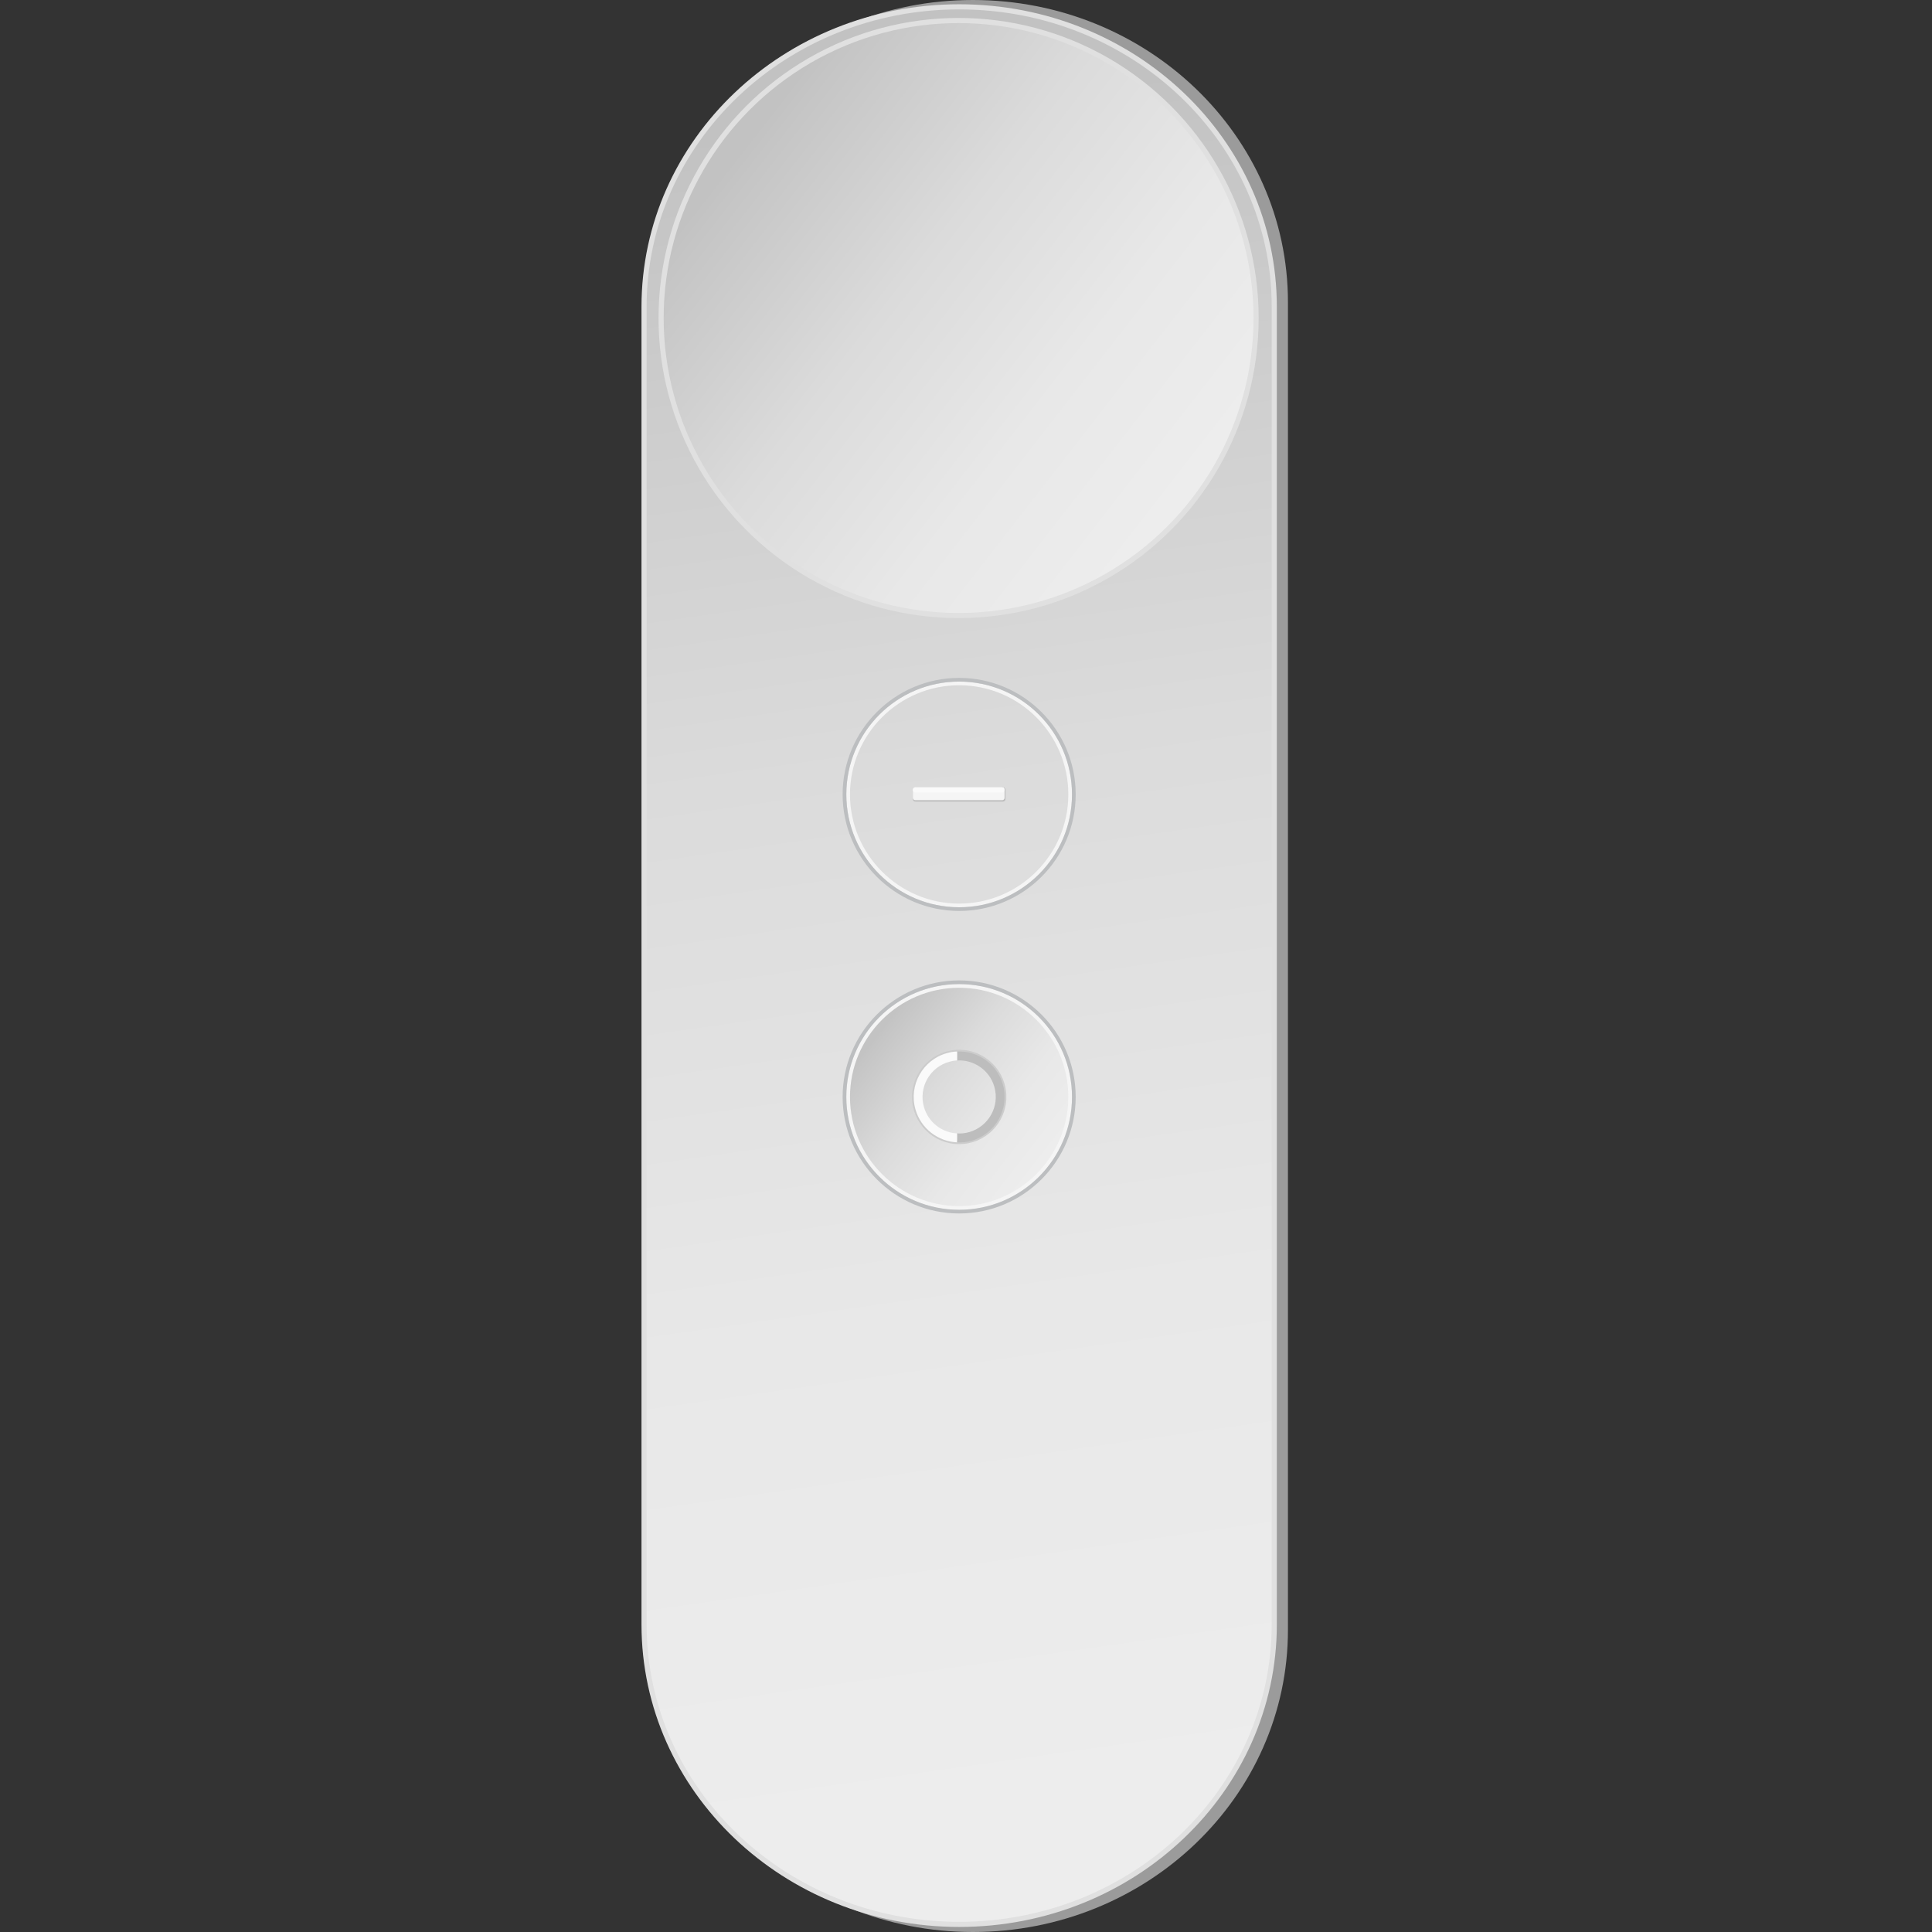 <?xml version="1.0" ?><svg baseProfile="tiny" height="512px" id="Layer_1" version="1.2" viewBox="0 0 512 512" width="512px" xml:space="preserve" xmlns="http://www.w3.org/2000/svg" xmlns:xlink="http://www.w3.org/1999/xlink"><rect x="0" y="0" width="512" height="512" fill="#333333" stroke="none"/><g><path d="M341.319,80.087C341.319,35.856,303.93,0,257.813,0c-46.121,0-83.507,35.856-83.507,80.087v351.824l0,0   v0.004c0,44.228,37.386,80.085,83.507,80.085c46.117,0,83.507-35.857,83.507-80.085C341.319,429.719,341.319,82.284,341.319,80.087   z" fill="#9B9B9B"/><linearGradient gradientUnits="userSpaceOnUse" id="SVGID_1_" x1="222.216" x2="285.699" y1="31.368" y2="477.194"><stop offset="0" style="stop-color:#C2C2C2"/><stop offset="0.036" style="stop-color:#C5C5C5"/><stop offset="0.38" style="stop-color:#DBDBDB"/><stop offset="0.707" style="stop-color:#E8E8E8"/><stop offset="1" style="stop-color:#EDEDED"/></linearGradient><path d="M337.694,81.3   c0-43.9-37.389-79.488-83.507-79.488c-46.121,0-83.507,35.587-83.507,79.488v349.192l0,0v0.002   c0,43.897,37.386,79.486,83.507,79.486c46.118,0,83.507-35.589,83.507-79.486C337.694,428.314,337.694,83.481,337.694,81.3z" fill="url(#SVGID_1_)" stroke="#E0E0E0" stroke-miterlimit="10" stroke-width="1.359"/><linearGradient gradientUnits="userSpaceOnUse" id="SVGID_2_" x1="196.481" x2="313.648" y1="39.547" y2="130.608"><stop offset="0" style="stop-color:#C2C2C2"/><stop offset="0.036" style="stop-color:#C5C5C5"/><stop offset="0.38" style="stop-color:#DBDBDB"/><stop offset="0.707" style="stop-color:#E8E8E8"/><stop offset="1" style="stop-color:#EDEDED"/></linearGradient><circle cx="254.038" cy="84.279" fill="url(#SVGID_2_)" r="78.841" stroke="#E0E0E0" stroke-miterlimit="10" stroke-width="1.359"/><g><g><path d="M254.188,181.6c15.951,0,28.93,12.979,28.93,28.932c0,15.952-12.979,28.931-28.93,28.931     c-15.952,0-28.93-12.979-28.93-28.931C225.258,194.578,238.235,181.6,254.188,181.6 M254.188,180.625     c-16.517,0-29.905,13.389-29.905,29.906c0,16.517,13.389,29.905,29.905,29.905s29.905-13.389,29.905-29.905     C284.093,194.014,270.704,180.625,254.188,180.625L254.188,180.625z" fill="#F5F5F5"/><path d="M254.188,180.625c16.517,0,29.905,13.389,29.905,29.906c0,16.517-13.389,29.905-29.905,29.905     s-29.905-13.389-29.905-29.905C224.282,194.014,237.671,180.625,254.188,180.625 M254.188,179.649     c-17.028,0-30.881,13.854-30.881,30.882c0,17.027,13.853,30.881,30.881,30.881c17.027,0,30.88-13.854,30.88-30.881     C285.067,193.503,271.215,179.649,254.188,179.649L254.188,179.649z" fill="#BCBEC0"/></g><g><g><path d="M266.458,211.795c0,0.347-0.283,0.63-0.63,0.63h-23.282c-0.347,0-0.63-0.283-0.63-0.63v-2.521      c0-0.348,0.283-0.631,0.63-0.631h23.282c0.347,0,0.63,0.283,0.63,0.631V211.795z" fill="#BDBDBD"/></g><g><path d="M266.223,211.424c0,0.347-0.283,0.63-0.63,0.63h-23.047c-0.347,0-0.63-0.283-0.63-0.63v-2.153      c0-0.347,0.283-0.63,0.63-0.63h23.047c0.347,0,0.63,0.283,0.63,0.63V211.424z" fill="#F5F5F5"/></g><g><path d="M266.223,209.393c0,0.347-0.283,0.63-0.63,0.63h-23.047c-0.347,0-0.63-0.283-0.63-0.63v-0.122      c0-0.347,0.283-0.63,0.63-0.63h23.047c0.347,0,0.63,0.283,0.63,0.63V209.393z" fill="#FAFAFA"/></g></g></g><g><linearGradient gradientUnits="userSpaceOnUse" id="SVGID_3_" x1="232.72" x2="276.42" y1="274.018" y2="307.981"><stop offset="0" style="stop-color:#C3C3C3"/><stop offset="0.021" style="stop-color:#C5C5C5"/><stop offset="0.37" style="stop-color:#DBDBDB"/><stop offset="0.703" style="stop-color:#E8E8E8"/><stop offset="1" style="stop-color:#EDEDED"/></linearGradient><path d="M254.188,320.119c-16.221,0-29.418-13.196-29.418-29.418s13.197-29.419,29.418-29.419    s29.417,13.197,29.417,29.419S270.408,320.119,254.188,320.119z" fill="url(#SVGID_3_)"/><path d="M254.188,261.771c15.951,0,28.93,12.978,28.93,28.931c0,15.952-12.979,28.93-28.93,28.93    c-15.952,0-28.93-12.978-28.93-28.93C225.258,274.748,238.235,261.771,254.188,261.771 M254.188,260.795    c-16.516,0-29.905,13.391-29.905,29.906c0,16.515,13.39,29.905,29.905,29.905s29.905-13.391,29.905-29.905    C284.093,274.186,270.703,260.795,254.188,260.795L254.188,260.795z" fill="#F5F5F5"/><path d="M254.188,260.795c16.516,0,29.905,13.391,29.905,29.906c0,16.515-13.39,29.905-29.905,29.905    s-29.905-13.391-29.905-29.905C224.282,274.186,237.672,260.795,254.188,260.795 M254.188,259.819    c-17.028,0-30.881,13.854-30.881,30.882c0,17.026,13.853,30.88,30.881,30.88c17.027,0,30.88-13.854,30.88-30.88    C285.067,273.673,271.215,259.819,254.188,259.819L254.188,259.819z" fill="#BCBEC0"/></g><circle cx="254.188" cy="290.701" fill="none" r="12.053" stroke="#CCCCCC" stroke-miterlimit="10" stroke-width="0.906"/><path d="M253.645,278.662l-0.009,2.375c4.443-0.276,8.636,2.573,9.89,7.021c1.457,5.163-1.554,10.512-6.717,11.968   c-1.064,0.3-2.143,0.416-3.184,0.333l-0.008,2.375c1.265,0.076,2.545-0.058,3.837-0.423c6.4-1.805,10.128-8.486,8.322-14.889   C264.231,281.946,259.112,278.417,253.645,278.662z" fill="#BDBDBD"/><path d="M253.645,278.662l-0.009,2.375c-0.689,0.024-1.389,0.146-2.087,0.343   c-5.146,1.452-8.156,6.801-6.705,11.947c1.156,4.098,4.77,6.827,8.781,7.032l-0.008,2.375c-5.038-0.236-9.582-3.662-11.023-8.773   c-1.802-6.384,1.926-13.065,8.311-14.867C251.812,278.839,252.73,278.693,253.645,278.662z" fill="#FAFAFA"/></g></svg>